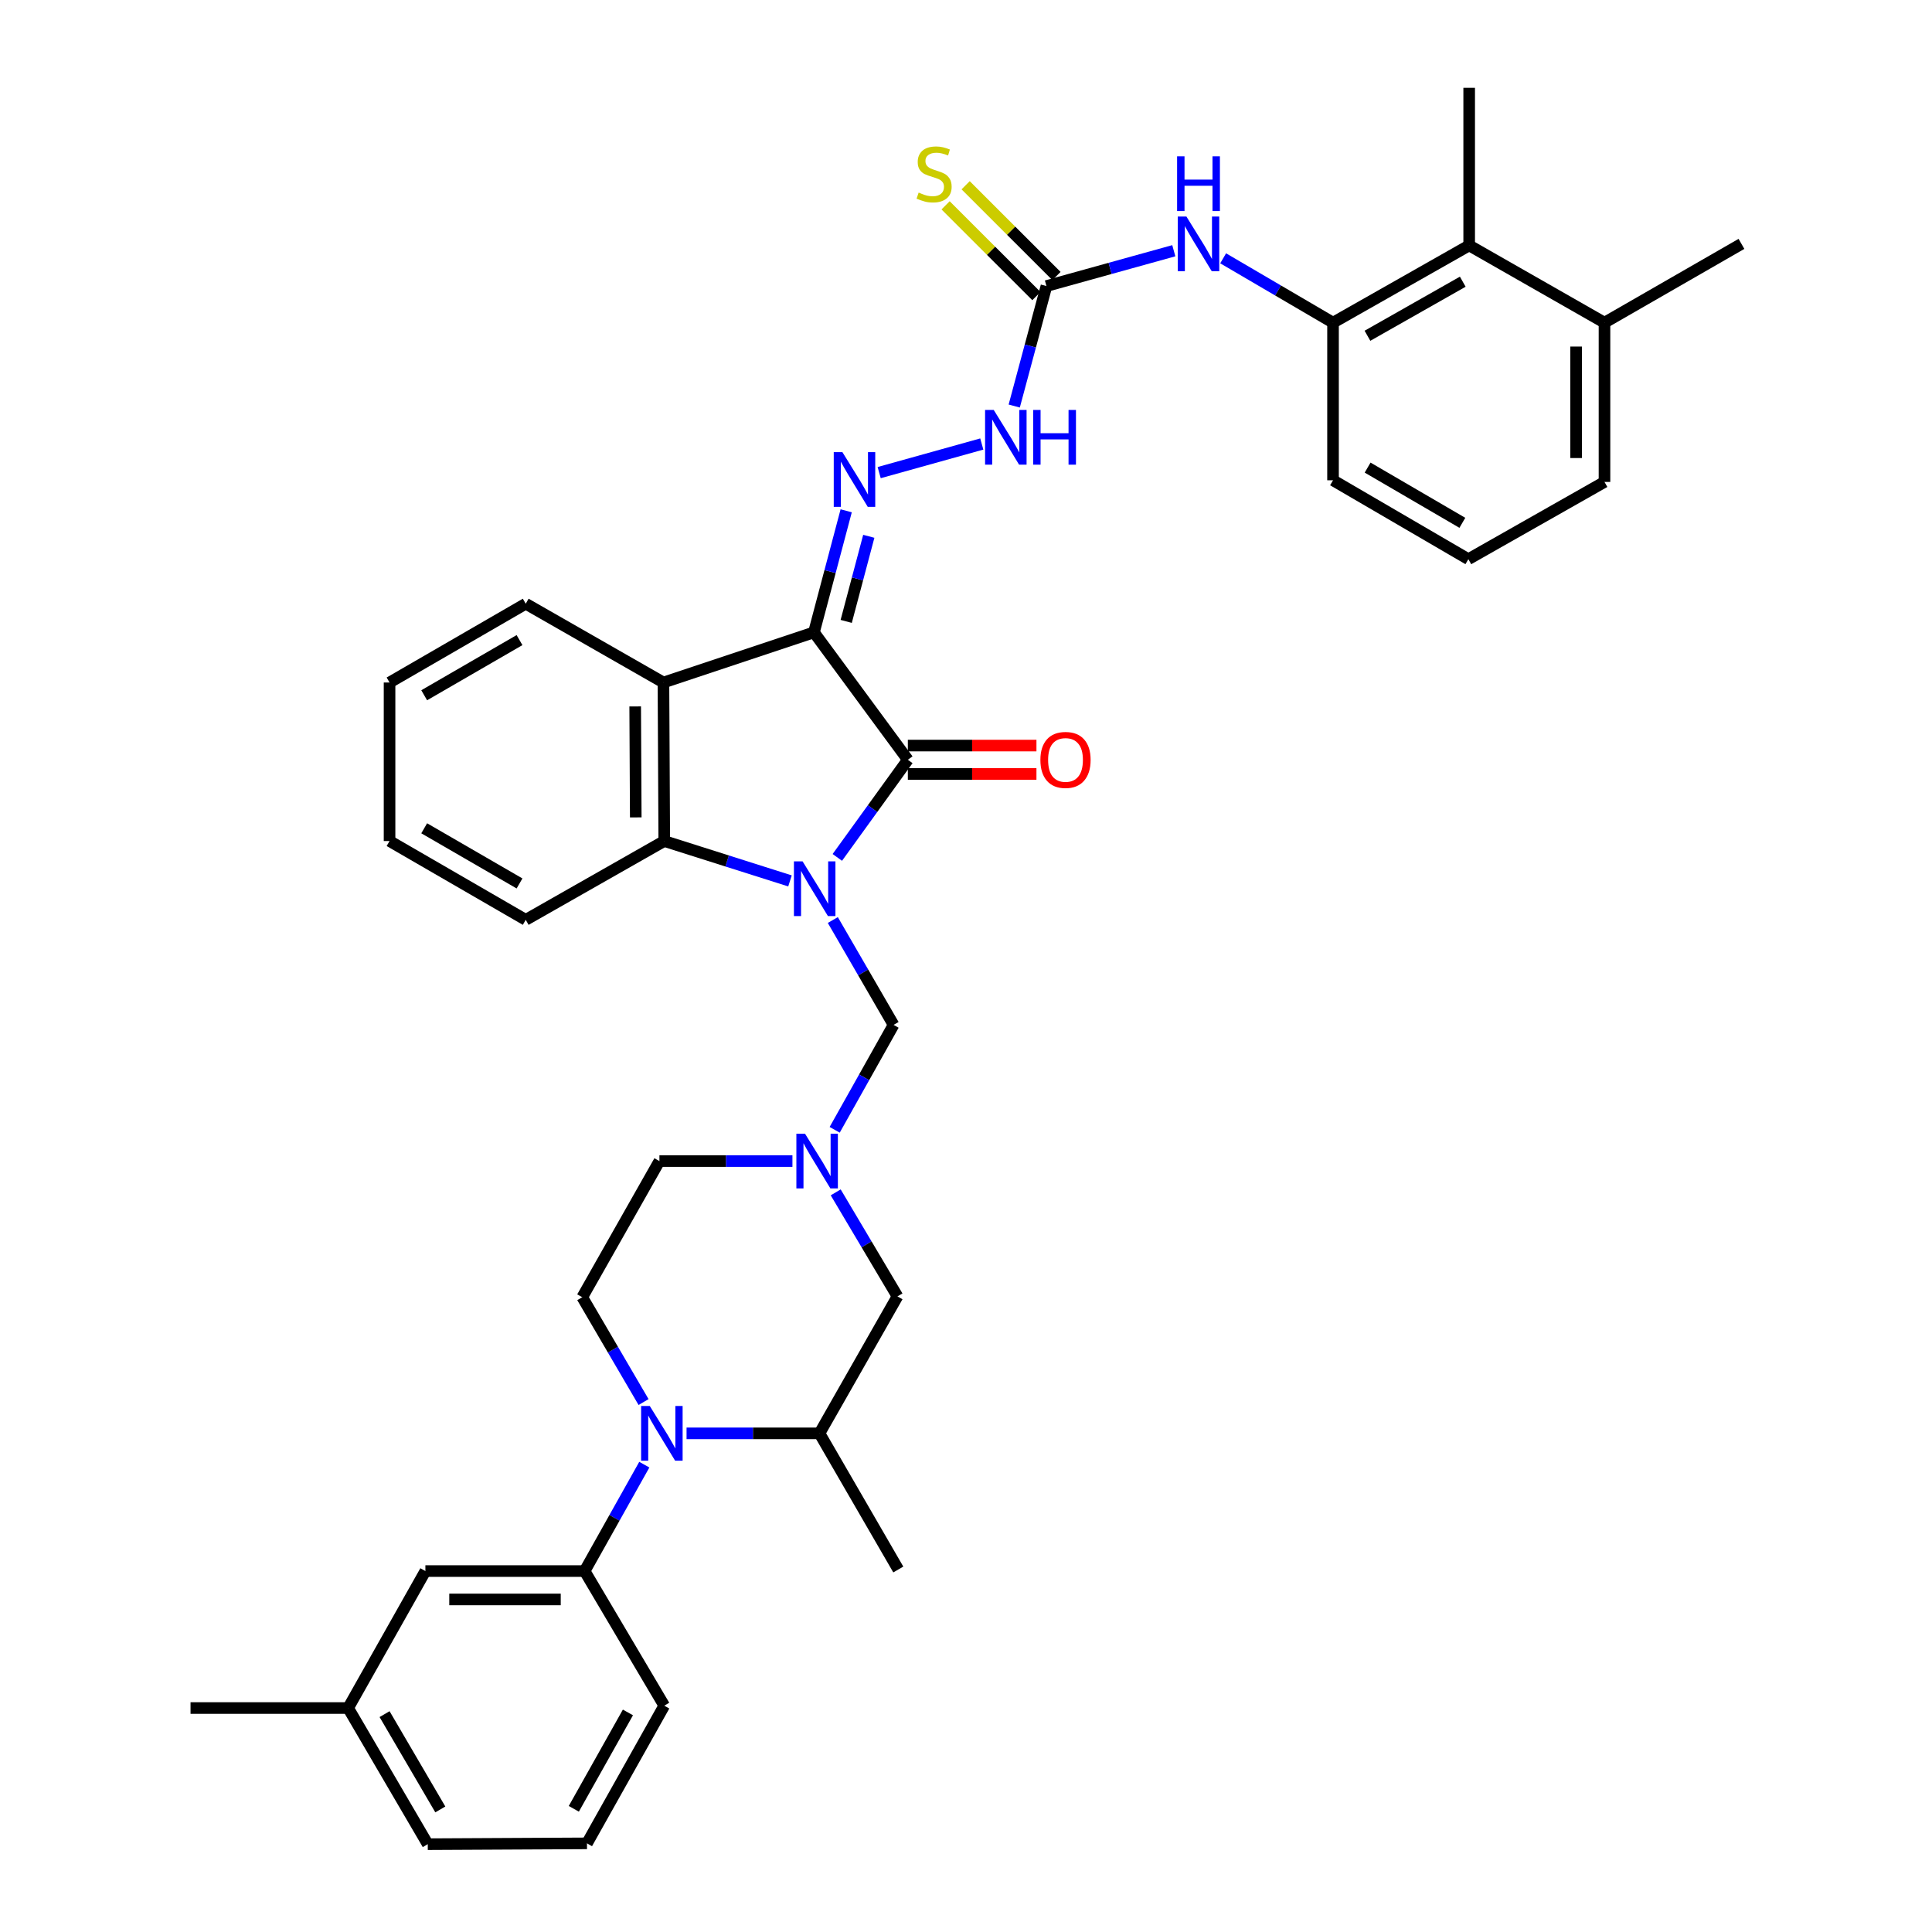 <?xml version='1.0' encoding='iso-8859-1'?>
<svg version='1.1' baseProfile='full'
              xmlns='http://www.w3.org/2000/svg'
                      xmlns:rdkit='http://www.rdkit.org/xml'
                      xmlns:xlink='http://www.w3.org/1999/xlink'
                  xml:space='preserve'
width='1000px' height='1000px' viewBox='0 0 1000 1000'>
<!-- END OF HEADER -->
<rect style='opacity:1.0;fill:#FFFFFF;stroke:none' width='1000' height='1000' x='0' y='0'> </rect>
<path class='bond-1' d='M 433.395,443.792 L 451.648,418.523' style='fill:none;fill-rule:evenodd;stroke:#0000FF;stroke-width:6px;stroke-linecap:butt;stroke-linejoin:miter;stroke-opacity:1' />
<path class='bond-1' d='M 451.648,418.523 L 469.902,393.254' style='fill:none;fill-rule:evenodd;stroke:#000000;stroke-width:6px;stroke-linecap:butt;stroke-linejoin:miter;stroke-opacity:1' />
<path class='bond-3' d='M 408.897,455.957 L 376.359,445.636' style='fill:none;fill-rule:evenodd;stroke:#0000FF;stroke-width:6px;stroke-linecap:butt;stroke-linejoin:miter;stroke-opacity:1' />
<path class='bond-3' d='M 376.359,445.636 L 343.822,435.316' style='fill:none;fill-rule:evenodd;stroke:#000000;stroke-width:6px;stroke-linecap:butt;stroke-linejoin:miter;stroke-opacity:1' />
<path class='bond-6' d='M 431.064,476.207 L 446.79,503.344' style='fill:none;fill-rule:evenodd;stroke:#0000FF;stroke-width:6px;stroke-linecap:butt;stroke-linejoin:miter;stroke-opacity:1' />
<path class='bond-6' d='M 446.79,503.344 L 462.516,530.481' style='fill:none;fill-rule:evenodd;stroke:#000000;stroke-width:6px;stroke-linecap:butt;stroke-linejoin:miter;stroke-opacity:1' />
<path class='bond-0' d='M 421.295,327.304 L 469.902,393.254' style='fill:none;fill-rule:evenodd;stroke:#000000;stroke-width:6px;stroke-linecap:butt;stroke-linejoin:miter;stroke-opacity:1' />
<path class='bond-5' d='M 421.295,327.304 L 429.64,295.847' style='fill:none;fill-rule:evenodd;stroke:#000000;stroke-width:6px;stroke-linecap:butt;stroke-linejoin:miter;stroke-opacity:1' />
<path class='bond-5' d='M 429.64,295.847 L 437.986,264.389' style='fill:none;fill-rule:evenodd;stroke:#0000FF;stroke-width:6px;stroke-linecap:butt;stroke-linejoin:miter;stroke-opacity:1' />
<path class='bond-5' d='M 437.997,321.634 L 443.839,299.614' style='fill:none;fill-rule:evenodd;stroke:#000000;stroke-width:6px;stroke-linecap:butt;stroke-linejoin:miter;stroke-opacity:1' />
<path class='bond-5' d='M 443.839,299.614 L 449.681,277.593' style='fill:none;fill-rule:evenodd;stroke:#0000FF;stroke-width:6px;stroke-linecap:butt;stroke-linejoin:miter;stroke-opacity:1' />
<path class='bond-37' d='M 421.295,327.304 L 343.398,353.264' style='fill:none;fill-rule:evenodd;stroke:#000000;stroke-width:6px;stroke-linecap:butt;stroke-linejoin:miter;stroke-opacity:1' />
<path class='bond-17' d='M 469.902,400.599 L 503.183,400.599' style='fill:none;fill-rule:evenodd;stroke:#000000;stroke-width:6px;stroke-linecap:butt;stroke-linejoin:miter;stroke-opacity:1' />
<path class='bond-17' d='M 503.183,400.599 L 536.464,400.599' style='fill:none;fill-rule:evenodd;stroke:#FF0000;stroke-width:6px;stroke-linecap:butt;stroke-linejoin:miter;stroke-opacity:1' />
<path class='bond-17' d='M 469.902,385.909 L 503.183,385.909' style='fill:none;fill-rule:evenodd;stroke:#000000;stroke-width:6px;stroke-linecap:butt;stroke-linejoin:miter;stroke-opacity:1' />
<path class='bond-17' d='M 503.183,385.909 L 536.464,385.909' style='fill:none;fill-rule:evenodd;stroke:#FF0000;stroke-width:6px;stroke-linecap:butt;stroke-linejoin:miter;stroke-opacity:1' />
<path class='bond-2' d='M 343.398,353.264 L 343.822,435.316' style='fill:none;fill-rule:evenodd;stroke:#000000;stroke-width:6px;stroke-linecap:butt;stroke-linejoin:miter;stroke-opacity:1' />
<path class='bond-2' d='M 328.772,365.648 L 329.069,423.084' style='fill:none;fill-rule:evenodd;stroke:#000000;stroke-width:6px;stroke-linecap:butt;stroke-linejoin:miter;stroke-opacity:1' />
<path class='bond-22' d='M 343.398,353.264 L 272.119,312.484' style='fill:none;fill-rule:evenodd;stroke:#000000;stroke-width:6px;stroke-linecap:butt;stroke-linejoin:miter;stroke-opacity:1' />
<path class='bond-24' d='M 343.822,435.316 L 272.119,476.104' style='fill:none;fill-rule:evenodd;stroke:#000000;stroke-width:6px;stroke-linecap:butt;stroke-linejoin:miter;stroke-opacity:1' />
<path class='bond-4' d='M 333.108,725.701 L 317.242,698.57' style='fill:none;fill-rule:evenodd;stroke:#0000FF;stroke-width:6px;stroke-linecap:butt;stroke-linejoin:miter;stroke-opacity:1' />
<path class='bond-4' d='M 317.242,698.57 L 301.377,671.439' style='fill:none;fill-rule:evenodd;stroke:#000000;stroke-width:6px;stroke-linecap:butt;stroke-linejoin:miter;stroke-opacity:1' />
<path class='bond-9' d='M 333.493,758.105 L 318.047,785.642' style='fill:none;fill-rule:evenodd;stroke:#0000FF;stroke-width:6px;stroke-linecap:butt;stroke-linejoin:miter;stroke-opacity:1' />
<path class='bond-9' d='M 318.047,785.642 L 302.601,813.18' style='fill:none;fill-rule:evenodd;stroke:#000000;stroke-width:6px;stroke-linecap:butt;stroke-linejoin:miter;stroke-opacity:1' />
<path class='bond-38' d='M 355.361,741.901 L 389.76,741.901' style='fill:none;fill-rule:evenodd;stroke:#0000FF;stroke-width:6px;stroke-linecap:butt;stroke-linejoin:miter;stroke-opacity:1' />
<path class='bond-38' d='M 389.76,741.901 L 424.159,741.901' style='fill:none;fill-rule:evenodd;stroke:#000000;stroke-width:6px;stroke-linecap:butt;stroke-linejoin:miter;stroke-opacity:1' />
<path class='bond-13' d='M 455.058,244.623 L 508.173,229.82' style='fill:none;fill-rule:evenodd;stroke:#0000FF;stroke-width:6px;stroke-linecap:butt;stroke-linejoin:miter;stroke-opacity:1' />
<path class='bond-7' d='M 462.516,530.481 L 447.272,557.634' style='fill:none;fill-rule:evenodd;stroke:#000000;stroke-width:6px;stroke-linecap:butt;stroke-linejoin:miter;stroke-opacity:1' />
<path class='bond-7' d='M 447.272,557.634 L 432.028,584.787' style='fill:none;fill-rule:evenodd;stroke:#0000FF;stroke-width:6px;stroke-linecap:butt;stroke-linejoin:miter;stroke-opacity:1' />
<path class='bond-16' d='M 432.561,617.165 L 448.547,644.086' style='fill:none;fill-rule:evenodd;stroke:#0000FF;stroke-width:6px;stroke-linecap:butt;stroke-linejoin:miter;stroke-opacity:1' />
<path class='bond-16' d='M 448.547,644.086 L 464.532,671.006' style='fill:none;fill-rule:evenodd;stroke:#000000;stroke-width:6px;stroke-linecap:butt;stroke-linejoin:miter;stroke-opacity:1' />
<path class='bond-20' d='M 410.163,600.968 L 375.74,600.968' style='fill:none;fill-rule:evenodd;stroke:#0000FF;stroke-width:6px;stroke-linecap:butt;stroke-linejoin:miter;stroke-opacity:1' />
<path class='bond-20' d='M 375.74,600.968 L 341.317,600.968' style='fill:none;fill-rule:evenodd;stroke:#000000;stroke-width:6px;stroke-linecap:butt;stroke-linejoin:miter;stroke-opacity:1' />
<path class='bond-8' d='M 541.638,148.063 L 533.299,179.114' style='fill:none;fill-rule:evenodd;stroke:#000000;stroke-width:6px;stroke-linecap:butt;stroke-linejoin:miter;stroke-opacity:1' />
<path class='bond-8' d='M 533.299,179.114 L 524.961,210.166' style='fill:none;fill-rule:evenodd;stroke:#0000FF;stroke-width:6px;stroke-linecap:butt;stroke-linejoin:miter;stroke-opacity:1' />
<path class='bond-10' d='M 541.638,148.063 L 574.599,138.921' style='fill:none;fill-rule:evenodd;stroke:#000000;stroke-width:6px;stroke-linecap:butt;stroke-linejoin:miter;stroke-opacity:1' />
<path class='bond-10' d='M 574.599,138.921 L 607.561,129.778' style='fill:none;fill-rule:evenodd;stroke:#0000FF;stroke-width:6px;stroke-linecap:butt;stroke-linejoin:miter;stroke-opacity:1' />
<path class='bond-18' d='M 546.829,142.868 L 523.323,119.378' style='fill:none;fill-rule:evenodd;stroke:#000000;stroke-width:6px;stroke-linecap:butt;stroke-linejoin:miter;stroke-opacity:1' />
<path class='bond-18' d='M 523.323,119.378 L 499.817,95.888' style='fill:none;fill-rule:evenodd;stroke:#CCCC00;stroke-width:6px;stroke-linecap:butt;stroke-linejoin:miter;stroke-opacity:1' />
<path class='bond-18' d='M 536.446,153.259 L 512.94,129.769' style='fill:none;fill-rule:evenodd;stroke:#000000;stroke-width:6px;stroke-linecap:butt;stroke-linejoin:miter;stroke-opacity:1' />
<path class='bond-18' d='M 512.94,129.769 L 489.433,106.279' style='fill:none;fill-rule:evenodd;stroke:#CCCC00;stroke-width:6px;stroke-linecap:butt;stroke-linejoin:miter;stroke-opacity:1' />
<path class='bond-19' d='M 302.601,813.18 L 220.182,813.18' style='fill:none;fill-rule:evenodd;stroke:#000000;stroke-width:6px;stroke-linecap:butt;stroke-linejoin:miter;stroke-opacity:1' />
<path class='bond-19' d='M 290.238,827.87 L 232.545,827.87' style='fill:none;fill-rule:evenodd;stroke:#000000;stroke-width:6px;stroke-linecap:butt;stroke-linejoin:miter;stroke-opacity:1' />
<path class='bond-25' d='M 302.601,813.18 L 343.822,882.859' style='fill:none;fill-rule:evenodd;stroke:#000000;stroke-width:6px;stroke-linecap:butt;stroke-linejoin:miter;stroke-opacity:1' />
<path class='bond-12' d='M 633.1,133.704 L 661.536,150.359' style='fill:none;fill-rule:evenodd;stroke:#0000FF;stroke-width:6px;stroke-linecap:butt;stroke-linejoin:miter;stroke-opacity:1' />
<path class='bond-12' d='M 661.536,150.359 L 689.973,167.013' style='fill:none;fill-rule:evenodd;stroke:#000000;stroke-width:6px;stroke-linecap:butt;stroke-linejoin:miter;stroke-opacity:1' />
<path class='bond-11' d='M 424.159,741.901 L 464.532,671.006' style='fill:none;fill-rule:evenodd;stroke:#000000;stroke-width:6px;stroke-linecap:butt;stroke-linejoin:miter;stroke-opacity:1' />
<path class='bond-27' d='M 424.159,741.901 L 464.956,812.372' style='fill:none;fill-rule:evenodd;stroke:#000000;stroke-width:6px;stroke-linecap:butt;stroke-linejoin:miter;stroke-opacity:1' />
<path class='bond-15' d='M 689.973,167.013 L 760.443,127.032' style='fill:none;fill-rule:evenodd;stroke:#000000;stroke-width:6px;stroke-linecap:butt;stroke-linejoin:miter;stroke-opacity:1' />
<path class='bond-15' d='M 707.792,173.793 L 757.122,145.806' style='fill:none;fill-rule:evenodd;stroke:#000000;stroke-width:6px;stroke-linecap:butt;stroke-linejoin:miter;stroke-opacity:1' />
<path class='bond-26' d='M 689.973,167.013 L 689.973,248.591' style='fill:none;fill-rule:evenodd;stroke:#000000;stroke-width:6px;stroke-linecap:butt;stroke-linejoin:miter;stroke-opacity:1' />
<path class='bond-14' d='M 301.377,671.439 L 341.317,600.968' style='fill:none;fill-rule:evenodd;stroke:#000000;stroke-width:6px;stroke-linecap:butt;stroke-linejoin:miter;stroke-opacity:1' />
<path class='bond-21' d='M 760.443,127.032 L 830.481,167.013' style='fill:none;fill-rule:evenodd;stroke:#000000;stroke-width:6px;stroke-linecap:butt;stroke-linejoin:miter;stroke-opacity:1' />
<path class='bond-29' d='M 760.443,127.032 L 760.443,45.455' style='fill:none;fill-rule:evenodd;stroke:#000000;stroke-width:6px;stroke-linecap:butt;stroke-linejoin:miter;stroke-opacity:1' />
<path class='bond-23' d='M 220.182,813.18 L 180.193,884.075' style='fill:none;fill-rule:evenodd;stroke:#000000;stroke-width:6px;stroke-linecap:butt;stroke-linejoin:miter;stroke-opacity:1' />
<path class='bond-32' d='M 830.481,167.013 L 901.376,126.233' style='fill:none;fill-rule:evenodd;stroke:#000000;stroke-width:6px;stroke-linecap:butt;stroke-linejoin:miter;stroke-opacity:1' />
<path class='bond-41' d='M 830.481,167.013 L 830.481,249.448' style='fill:none;fill-rule:evenodd;stroke:#000000;stroke-width:6px;stroke-linecap:butt;stroke-linejoin:miter;stroke-opacity:1' />
<path class='bond-41' d='M 815.791,179.378 L 815.791,237.083' style='fill:none;fill-rule:evenodd;stroke:#000000;stroke-width:6px;stroke-linecap:butt;stroke-linejoin:miter;stroke-opacity:1' />
<path class='bond-39' d='M 272.119,312.484 L 201.632,353.264' style='fill:none;fill-rule:evenodd;stroke:#000000;stroke-width:6px;stroke-linecap:butt;stroke-linejoin:miter;stroke-opacity:1' />
<path class='bond-39' d='M 268.903,331.316 L 219.562,359.863' style='fill:none;fill-rule:evenodd;stroke:#000000;stroke-width:6px;stroke-linecap:butt;stroke-linejoin:miter;stroke-opacity:1' />
<path class='bond-34' d='M 180.193,884.075 L 98.624,884.075' style='fill:none;fill-rule:evenodd;stroke:#000000;stroke-width:6px;stroke-linecap:butt;stroke-linejoin:miter;stroke-opacity:1' />
<path class='bond-40' d='M 180.193,884.075 L 221.407,954.545' style='fill:none;fill-rule:evenodd;stroke:#000000;stroke-width:6px;stroke-linecap:butt;stroke-linejoin:miter;stroke-opacity:1' />
<path class='bond-40' d='M 199.056,887.23 L 227.905,936.559' style='fill:none;fill-rule:evenodd;stroke:#000000;stroke-width:6px;stroke-linecap:butt;stroke-linejoin:miter;stroke-opacity:1' />
<path class='bond-36' d='M 272.119,476.104 L 201.632,435.316' style='fill:none;fill-rule:evenodd;stroke:#000000;stroke-width:6px;stroke-linecap:butt;stroke-linejoin:miter;stroke-opacity:1' />
<path class='bond-36' d='M 268.904,457.272 L 219.563,428.719' style='fill:none;fill-rule:evenodd;stroke:#000000;stroke-width:6px;stroke-linecap:butt;stroke-linejoin:miter;stroke-opacity:1' />
<path class='bond-30' d='M 343.822,882.859 L 303.817,954.121' style='fill:none;fill-rule:evenodd;stroke:#000000;stroke-width:6px;stroke-linecap:butt;stroke-linejoin:miter;stroke-opacity:1' />
<path class='bond-30' d='M 325.012,886.357 L 297.008,936.241' style='fill:none;fill-rule:evenodd;stroke:#000000;stroke-width:6px;stroke-linecap:butt;stroke-linejoin:miter;stroke-opacity:1' />
<path class='bond-28' d='M 689.973,248.591 L 760.019,289.429' style='fill:none;fill-rule:evenodd;stroke:#000000;stroke-width:6px;stroke-linecap:butt;stroke-linejoin:miter;stroke-opacity:1' />
<path class='bond-28' d='M 707.878,242.026 L 756.911,270.613' style='fill:none;fill-rule:evenodd;stroke:#000000;stroke-width:6px;stroke-linecap:butt;stroke-linejoin:miter;stroke-opacity:1' />
<path class='bond-31' d='M 760.019,289.429 L 830.481,249.448' style='fill:none;fill-rule:evenodd;stroke:#000000;stroke-width:6px;stroke-linecap:butt;stroke-linejoin:miter;stroke-opacity:1' />
<path class='bond-33' d='M 303.817,954.121 L 221.407,954.545' style='fill:none;fill-rule:evenodd;stroke:#000000;stroke-width:6px;stroke-linecap:butt;stroke-linejoin:miter;stroke-opacity:1' />
<path class='bond-35' d='M 201.632,353.264 L 201.632,435.316' style='fill:none;fill-rule:evenodd;stroke:#000000;stroke-width:6px;stroke-linecap:butt;stroke-linejoin:miter;stroke-opacity:1' />
<path  class='atom-0' d='M 415.418 445.851
L 424.698 460.851
Q 425.618 462.331, 427.098 465.011
Q 428.578 467.691, 428.658 467.851
L 428.658 445.851
L 432.418 445.851
L 432.418 474.171
L 428.538 474.171
L 418.578 457.771
Q 417.418 455.851, 416.178 453.651
Q 414.978 451.451, 414.618 450.771
L 414.618 474.171
L 410.938 474.171
L 410.938 445.851
L 415.418 445.851
' fill='#0000FF'/>
<path  class='atom-5' d='M 336.322 727.741
L 345.602 742.741
Q 346.522 744.221, 348.002 746.901
Q 349.482 749.581, 349.562 749.741
L 349.562 727.741
L 353.322 727.741
L 353.322 756.061
L 349.442 756.061
L 339.482 739.661
Q 338.322 737.741, 337.082 735.541
Q 335.882 733.341, 335.522 732.661
L 335.522 756.061
L 331.842 756.061
L 331.842 727.741
L 336.322 727.741
' fill='#0000FF'/>
<path  class='atom-6' d='M 436.025 234.023
L 445.305 249.023
Q 446.225 250.503, 447.705 253.183
Q 449.185 255.863, 449.265 256.023
L 449.265 234.023
L 453.025 234.023
L 453.025 262.343
L 449.145 262.343
L 439.185 245.943
Q 438.025 244.023, 436.785 241.823
Q 435.585 239.623, 435.225 238.943
L 435.225 262.343
L 431.545 262.343
L 431.545 234.023
L 436.025 234.023
' fill='#0000FF'/>
<path  class='atom-8' d='M 416.683 586.808
L 425.963 601.808
Q 426.883 603.288, 428.363 605.968
Q 429.843 608.648, 429.923 608.808
L 429.923 586.808
L 433.683 586.808
L 433.683 615.128
L 429.803 615.128
L 419.843 598.728
Q 418.683 596.808, 417.443 594.608
Q 416.243 592.408, 415.883 591.728
L 415.883 615.128
L 412.203 615.128
L 412.203 586.808
L 416.683 586.808
' fill='#0000FF'/>
<path  class='atom-11' d='M 614.083 112.073
L 623.363 127.073
Q 624.283 128.553, 625.763 131.233
Q 627.243 133.913, 627.323 134.073
L 627.323 112.073
L 631.083 112.073
L 631.083 140.393
L 627.203 140.393
L 617.243 123.993
Q 616.083 122.073, 614.843 119.873
Q 613.643 117.673, 613.283 116.993
L 613.283 140.393
L 609.603 140.393
L 609.603 112.073
L 614.083 112.073
' fill='#0000FF'/>
<path  class='atom-11' d='M 609.263 80.921
L 613.103 80.921
L 613.103 92.96
L 627.583 92.96
L 627.583 80.921
L 631.423 80.921
L 631.423 109.241
L 627.583 109.241
L 627.583 96.16
L 613.103 96.16
L 613.103 109.241
L 609.263 109.241
L 609.263 80.921
' fill='#0000FF'/>
<path  class='atom-14' d='M 514.355 212.192
L 523.635 227.192
Q 524.555 228.672, 526.035 231.352
Q 527.515 234.032, 527.595 234.192
L 527.595 212.192
L 531.355 212.192
L 531.355 240.512
L 527.475 240.512
L 517.515 224.112
Q 516.355 222.192, 515.115 219.992
Q 513.915 217.792, 513.555 217.112
L 513.555 240.512
L 509.875 240.512
L 509.875 212.192
L 514.355 212.192
' fill='#0000FF'/>
<path  class='atom-14' d='M 534.755 212.192
L 538.595 212.192
L 538.595 224.232
L 553.075 224.232
L 553.075 212.192
L 556.915 212.192
L 556.915 240.512
L 553.075 240.512
L 553.075 227.432
L 538.595 227.432
L 538.595 240.512
L 534.755 240.512
L 534.755 212.192
' fill='#0000FF'/>
<path  class='atom-18' d='M 538.504 393.334
Q 538.504 386.534, 541.864 382.734
Q 545.224 378.934, 551.504 378.934
Q 557.784 378.934, 561.144 382.734
Q 564.504 386.534, 564.504 393.334
Q 564.504 400.214, 561.104 404.134
Q 557.704 408.014, 551.504 408.014
Q 545.264 408.014, 541.864 404.134
Q 538.504 400.254, 538.504 393.334
M 551.504 404.814
Q 555.824 404.814, 558.144 401.934
Q 560.504 399.014, 560.504 393.334
Q 560.504 387.774, 558.144 384.974
Q 555.824 382.134, 551.504 382.134
Q 547.184 382.134, 544.824 384.934
Q 542.504 387.734, 542.504 393.334
Q 542.504 399.054, 544.824 401.934
Q 547.184 404.814, 551.504 404.814
' fill='#FF0000'/>
<path  class='atom-19' d='M 475.49 99.677
Q 475.81 99.797, 477.13 100.357
Q 478.45 100.917, 479.89 101.277
Q 481.37 101.597, 482.81 101.597
Q 485.49 101.597, 487.05 100.317
Q 488.61 98.997, 488.61 96.717
Q 488.61 95.157, 487.81 94.197
Q 487.05 93.237, 485.85 92.717
Q 484.65 92.197, 482.65 91.597
Q 480.13 90.837, 478.61 90.117
Q 477.13 89.397, 476.05 87.877
Q 475.01 86.357, 475.01 83.797
Q 475.01 80.237, 477.41 78.037
Q 479.85 75.837, 484.65 75.837
Q 487.93 75.837, 491.65 77.397
L 490.73 80.477
Q 487.33 79.077, 484.77 79.077
Q 482.01 79.077, 480.49 80.237
Q 478.97 81.357, 479.01 83.317
Q 479.01 84.837, 479.77 85.757
Q 480.57 86.677, 481.69 87.197
Q 482.85 87.717, 484.77 88.317
Q 487.33 89.117, 488.85 89.917
Q 490.37 90.717, 491.45 92.357
Q 492.57 93.957, 492.57 96.717
Q 492.57 100.637, 489.93 102.757
Q 487.33 104.837, 482.97 104.837
Q 480.45 104.837, 478.53 104.277
Q 476.65 103.757, 474.41 102.837
L 475.49 99.677
' fill='#CCCC00'/>
</svg>
